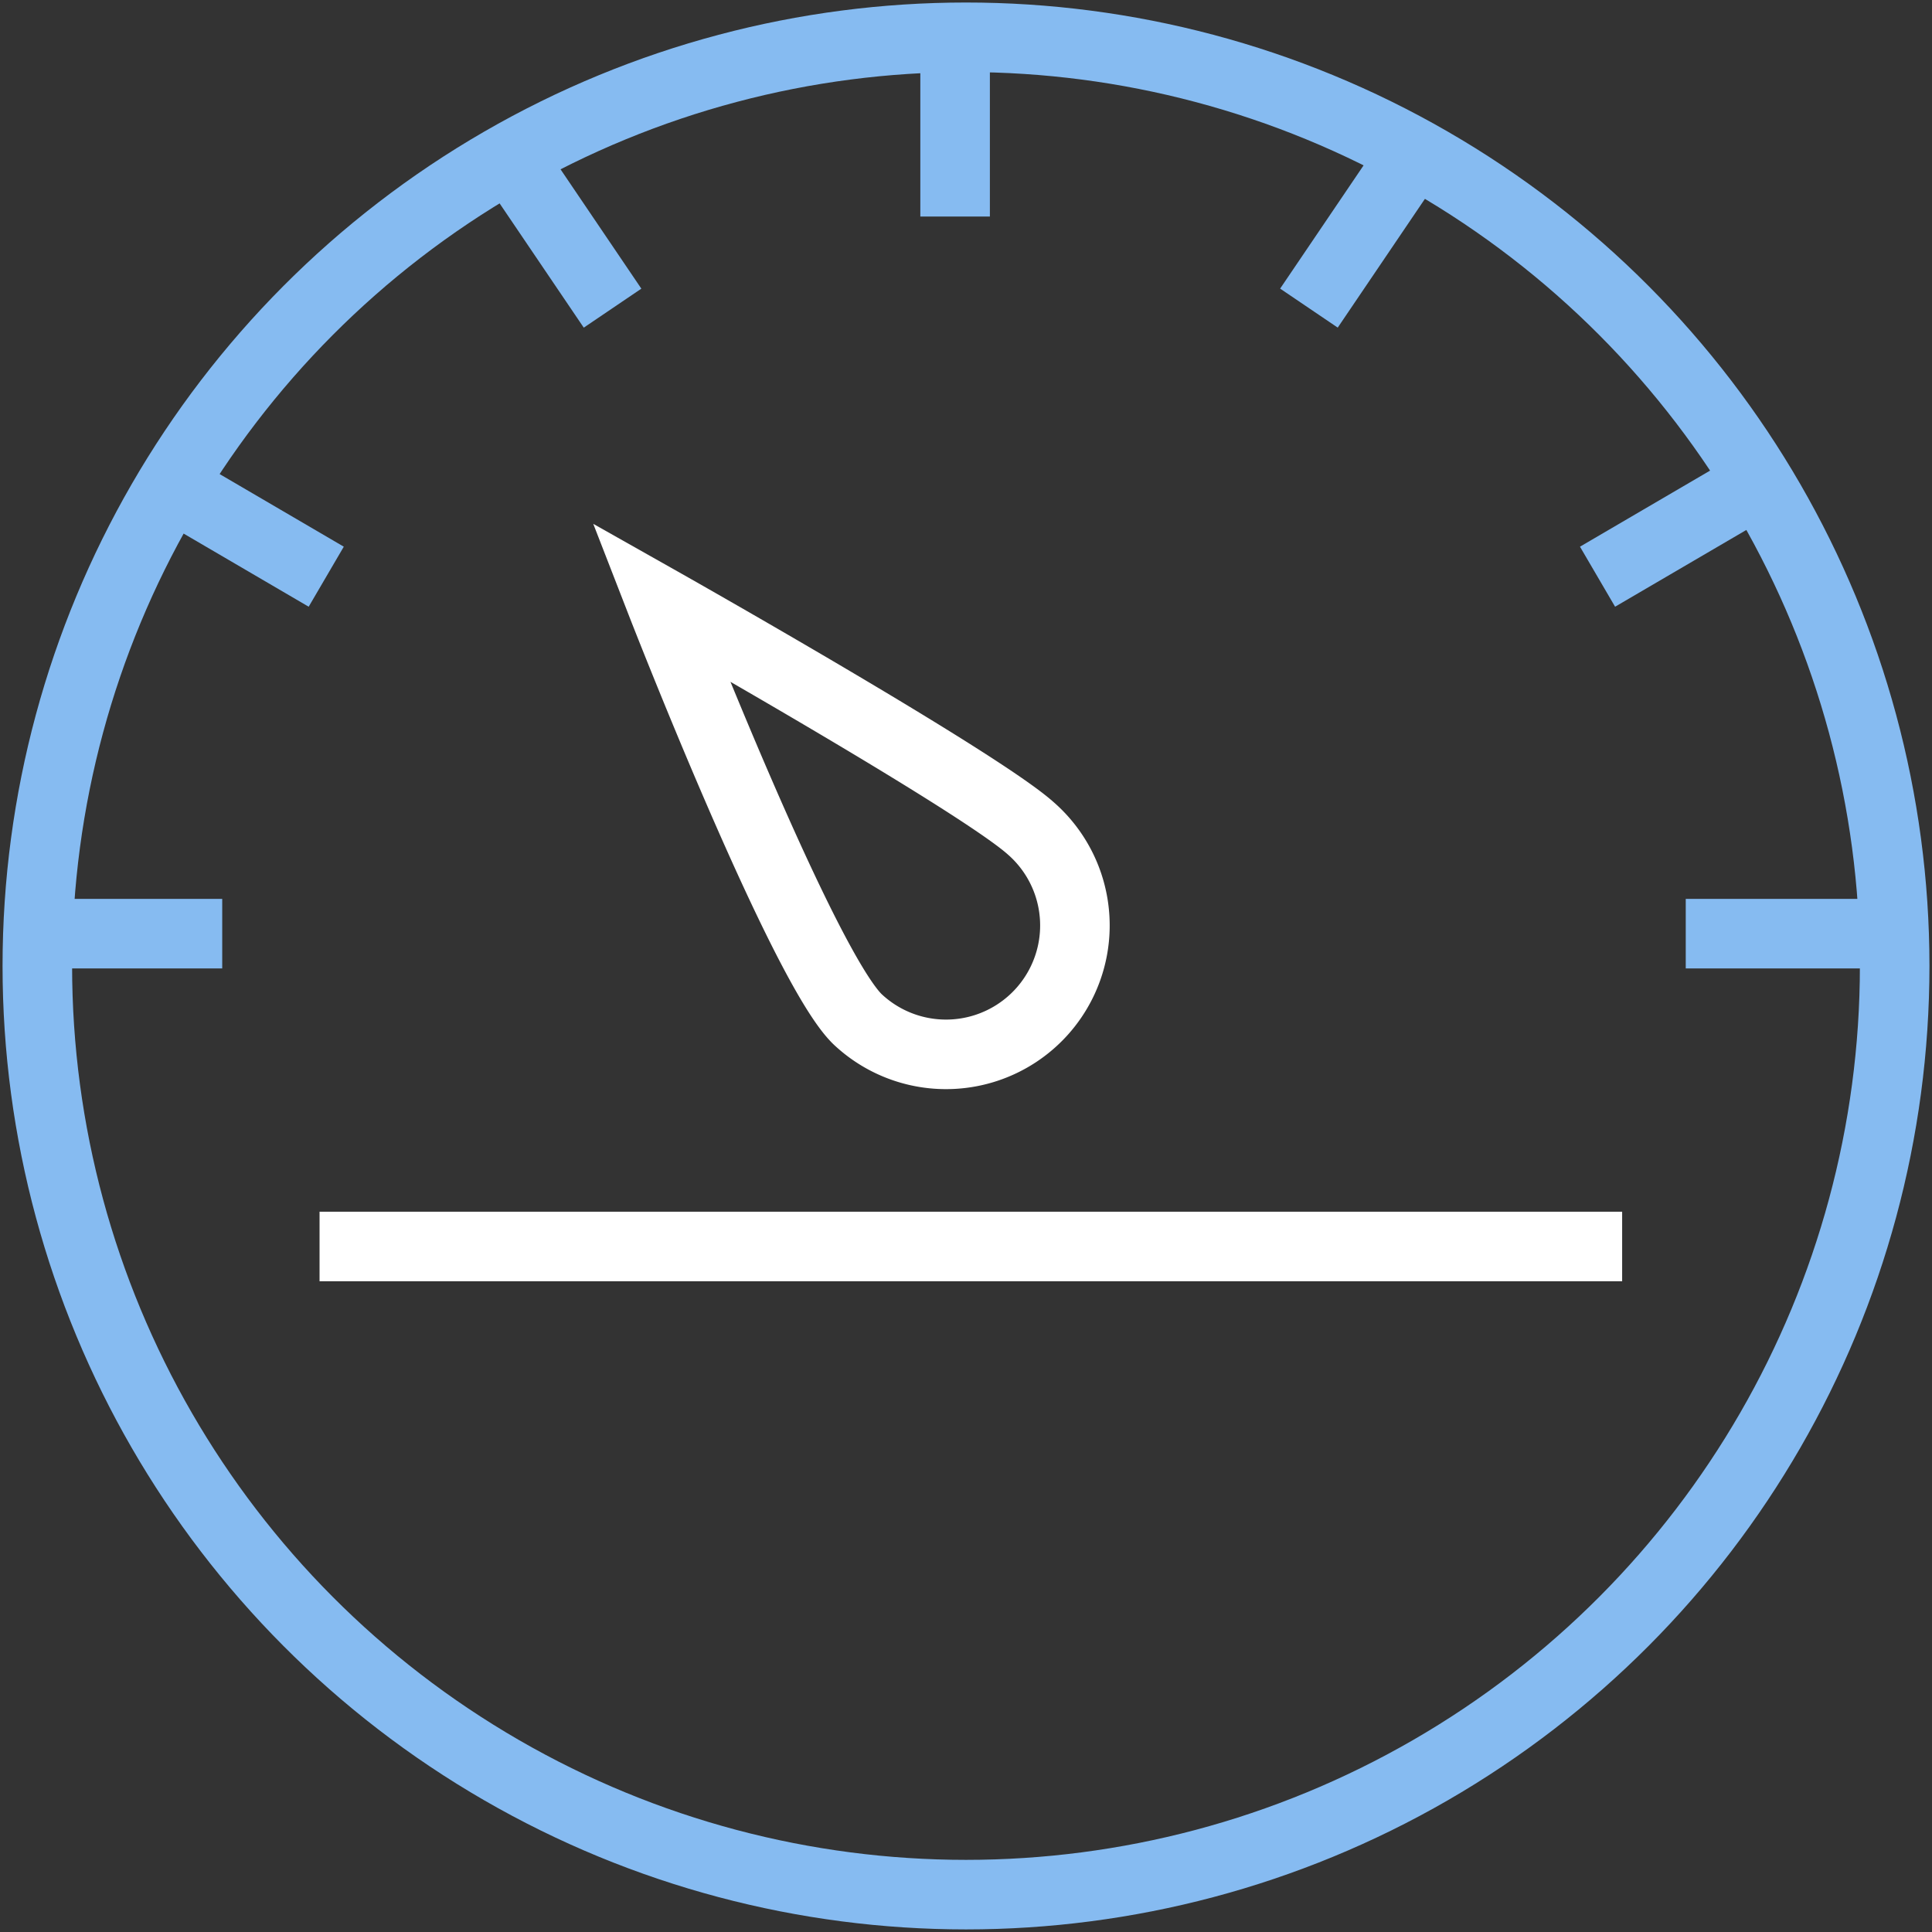 <svg xmlns="http://www.w3.org/2000/svg" xmlns:xlink="http://www.w3.org/1999/xlink" width="50" height="50" viewBox="0 0 50 50">
  <rect x="0" y="0" width="50" height="50" fill="#333333" stroke="none"/>
  <defs>
    <clipPath id="clip-path">
      <rect id="Rectangle_103" data-name="Rectangle 103" width="50" height="50" fill="none" stroke="#707070" stroke-width="1.8"/>
    </clipPath>
  </defs>
  <g id="Group_6423" data-name="Group 6423" transform="translate(0 0)">
    <g id="Group_6422" data-name="Group 6422" transform="translate(0 0)" clip-path="url(#clip-path)">
      <circle id="Ellipse_10" data-name="Ellipse 10" cx="24.034" cy="24.034" r="24.034" transform="translate(0.966 0.965)" fill="none" stroke="#86bbf1" stroke-miterlimit="10" stroke-width="1.8"/>
      <line id="Line_4" data-name="Line 4" x2="33.711" transform="translate(8.27 32.259)" fill="none" stroke="#fff" stroke-miterlimit="10" stroke-width="1.8"/>
      <path id="Path_116" data-name="Path 116" d="M26.154,21.987a3.336,3.336,0,1,1-4.436,4.983c-1.4-1.243-5.128-10.835-5.128-10.835S24.759,20.745,26.154,21.987Z" transform="translate(0.515 -0.556)" fill="none" stroke="#fff" stroke-miterlimit="10" stroke-width="1.8"/>
      <line id="Line_5" data-name="Line 5" y2="4.994" transform="translate(24.718 0.61)" fill="none" stroke="#86bbf1" stroke-miterlimit="10" stroke-width="1.8"/>
      <line id="Line_6" data-name="Line 6" x1="2.8" y2="4.135" transform="translate(33.875 3.839)" fill="none" stroke="#86bbf1" stroke-miterlimit="10" stroke-width="1.8"/>
      <line id="Line_7" data-name="Line 7" x1="2.8" y1="4.135" transform="translate(13.053 3.84)" fill="none" stroke="#86bbf1" stroke-miterlimit="10" stroke-width="1.8"/>
      <line id="Line_8" data-name="Line 8" x2="4.994" transform="translate(0.757 24.163)" fill="none" stroke="#86bbf1" stroke-miterlimit="10" stroke-width="1.8"/>
      <line id="Line_9" data-name="Line 9" x2="4.994" transform="translate(43.627 24.163)" fill="none" stroke="#86bbf1" stroke-miterlimit="10" stroke-width="1.8"/>
      <line id="Line_10" data-name="Line 10" x1="4.311" y2="2.521" transform="translate(41.344 12.404)" fill="none" stroke="#86bbf1" stroke-miterlimit="10" stroke-width="1.8"/>
      <line id="Line_11" data-name="Line 11" x1="4.311" y1="2.521" transform="translate(4.132 12.404)" fill="none" stroke="#86bbf1" stroke-miterlimit="10" stroke-width="1.8"/>
    </g>
  </g>
</svg>
